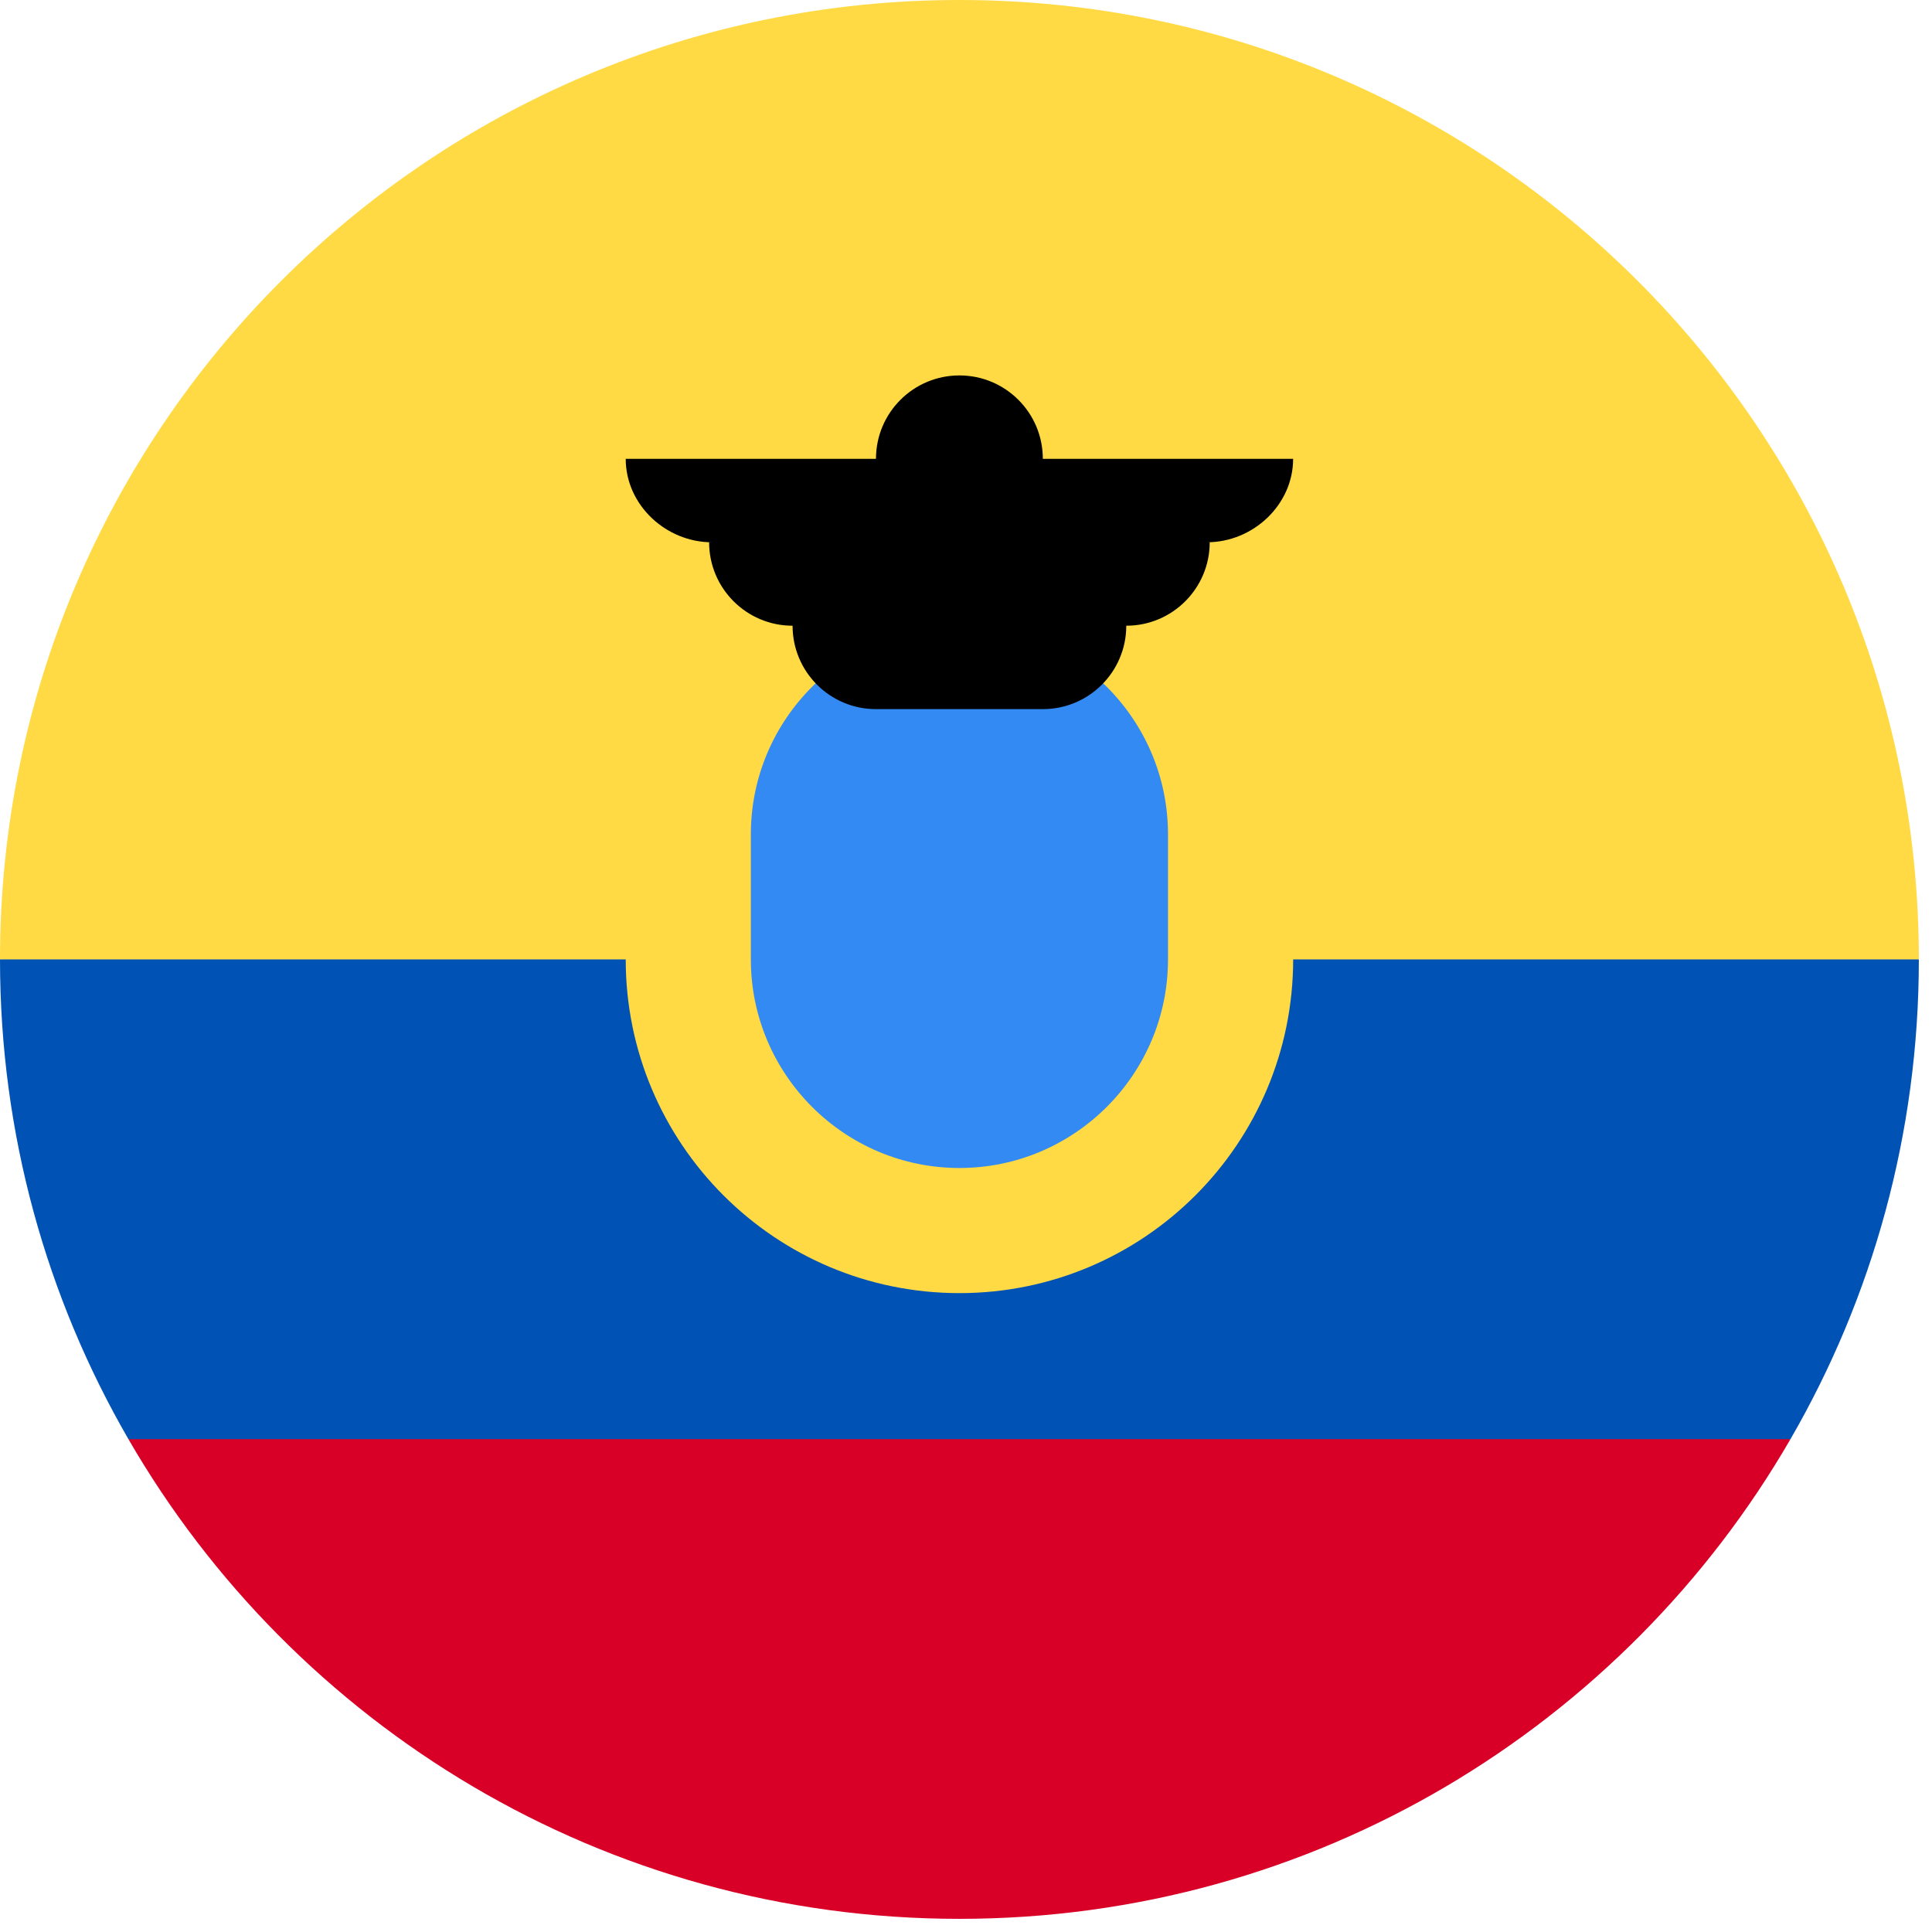 <svg width="47" height="47" viewBox="0 0 47 47" fill="none" xmlns="http://www.w3.org/2000/svg">
<g clip-path="url(#clip0_562_7815)">
<path d="M0 23.34C0 10.45 10.45 0 23.34 0C36.231 0 46.68 10.45 46.68 23.34L23.34 25.369L0 23.34Z" fill="#FFDA44"/>
<path d="M3.124 35.01C7.159 41.986 14.701 46.68 23.34 46.68C31.979 46.68 39.521 41.986 43.557 35.01L23.34 33.488L3.124 35.01Z" fill="#D80027"/>
<path d="M43.557 35.01C45.543 31.577 46.68 27.591 46.68 23.34H0C0 27.591 1.138 31.577 3.124 35.01H43.557Z" fill="#0052B4"/>
<path d="M23.34 31.458C27.824 31.458 31.459 27.823 31.459 23.34C31.459 18.856 27.824 15.222 23.34 15.222C18.857 15.222 15.222 18.856 15.222 23.34C15.222 27.823 18.857 31.458 23.34 31.458Z" fill="#FFDA44"/>
<path d="M23.34 28.414C20.542 28.414 18.266 26.138 18.266 23.34V20.296C18.266 17.498 20.542 15.222 23.34 15.222C26.138 15.222 28.414 17.498 28.414 20.296V23.34C28.414 26.138 26.138 28.414 23.34 28.414Z" fill="#338AF3"/>
<path d="M31.458 11.162H25.369C25.369 10.041 24.461 9.133 23.34 9.133C22.219 9.133 21.31 10.041 21.31 11.162H15.222C15.222 12.283 16.198 13.192 17.319 13.192H17.251C17.251 14.313 18.16 15.222 19.281 15.222C19.281 16.343 20.189 17.251 21.31 17.251H25.369C26.491 17.251 27.399 16.343 27.399 15.222C28.52 15.222 29.429 14.313 29.429 13.192H29.361C30.482 13.192 31.458 12.283 31.458 11.162Z" fill="black"/>
</g>
<defs>
<clipPath id="clip0_562_7815">
<rect width="46.68" height="46.68" fill="white"/>
</clipPath>
</defs>
</svg>
